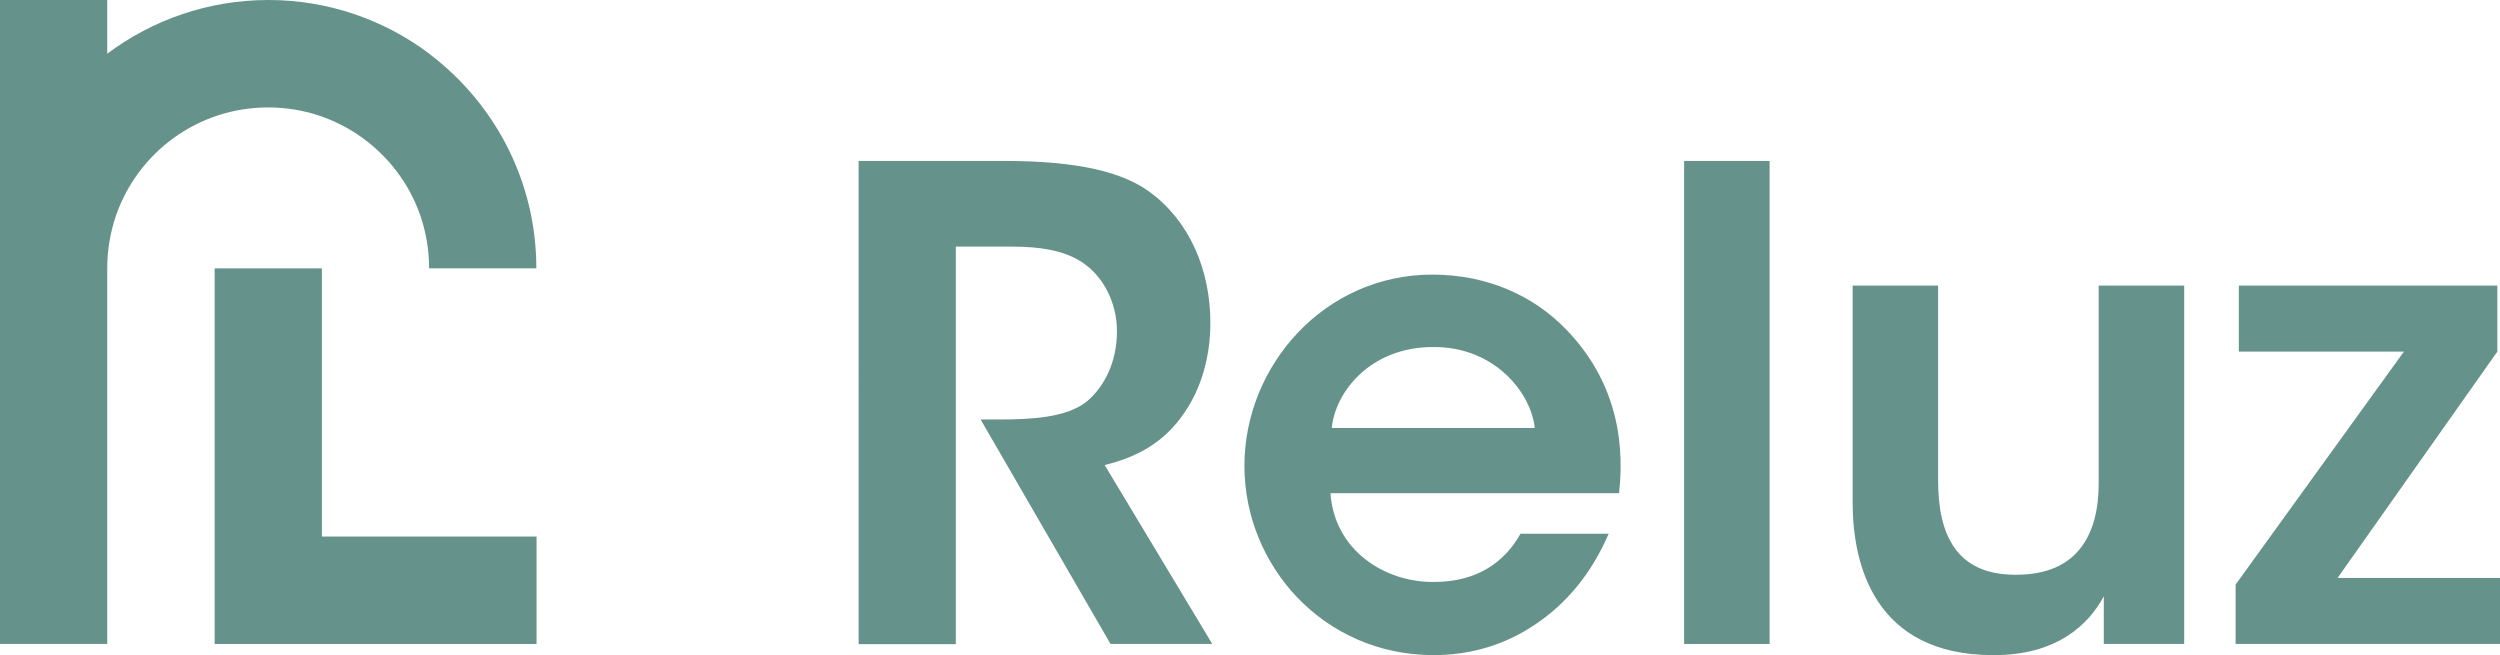 <?xml version="1.0" encoding="UTF-8" standalone="yes"?>
<svg id="Layer_2" xmlns="http://www.w3.org/2000/svg" viewBox="0 0 132.19 34.64">
  <defs>
    <style>.cls-1{fill:#65928a;}</style>
  </defs>
  <g id="Layer_1-2">
    <g>
      <g>
        <path class="cls-1" d="M22.7,2.84c-2.37-1.78-5.32-2.84-8.51-2.84S8.05,1.06,5.67,2.84V0H0V34.05H5.67V14.19c0-.99,.17-1.95,.48-2.84,1.17-3.31,4.32-5.67,8.03-5.67s6.86,2.37,8.03,5.67c.31,.89,.48,1.84,.48,2.84h5.67c0-4.64-2.23-8.76-5.67-11.35Z"/>
        <polygon class="cls-1" points="28.37 28.37 28.37 34.05 11.35 34.05 11.35 14.19 17.02 14.19 17.02 28.37 28.37 28.37"/>
      </g>
      <g>
        <path class="cls-1" d="M45.4,8.51h7.73c3.97,0,6.25,.62,7.63,1.62,2.11,1.52,3.24,4.11,3.24,6.94,0,1.86-.52,3.52-1.38,4.76-1.1,1.62-2.55,2.35-4.21,2.76l5.69,9.46h-5.38l-6.87-11.87h1c1.69,0,3.52-.1,4.59-.93,1-.83,1.62-2.17,1.62-3.73s-.76-2.97-1.9-3.69c-.93-.59-2.17-.79-3.62-.79h-3v21.02h-5.14V8.51Z"/>
        <path class="cls-1" d="M70.35,26.08c.21,3.04,2.9,4.73,5.49,4.69,2.21,0,3.69-1,4.56-2.55h4.66c-.9,2.1-2.24,3.69-3.83,4.76-1.59,1.1-3.45,1.66-5.42,1.66-5.83,0-10.01-4.73-10.01-10.01s4.21-10.11,9.94-10.11c2.83,0,5.31,1.07,7.07,2.9,2.31,2.38,3.17,5.35,2.8,8.66h-15.25Zm10.8-3.45c-.17-1.79-2.07-4.31-5.38-4.28-3.35,0-5.18,2.42-5.35,4.28h10.73Z"/>
        <path class="cls-1" d="M89.05,8.51h4.52v25.54h-4.52V8.51Z"/>
        <path class="cls-1" d="M115.48,34.05h-4.24v-2.52c-.79,1.48-2.48,3.14-5.9,3.11-6.21-.03-7.38-4.76-7.38-8.07V15.1h4.52v10.32c0,2.8,.93,5,4.14,4.97,3.24,0,4.35-2.14,4.35-4.83V15.1h4.52v18.94Z"/>
        <path class="cls-1" d="M118.21,30.91l8.9-12.32h-8.73v-3.49h13.67v3.49l-8.45,11.97h8.59v3.49h-13.98v-3.14Z"/>
      </g>
    </g>
  </g>
</svg>